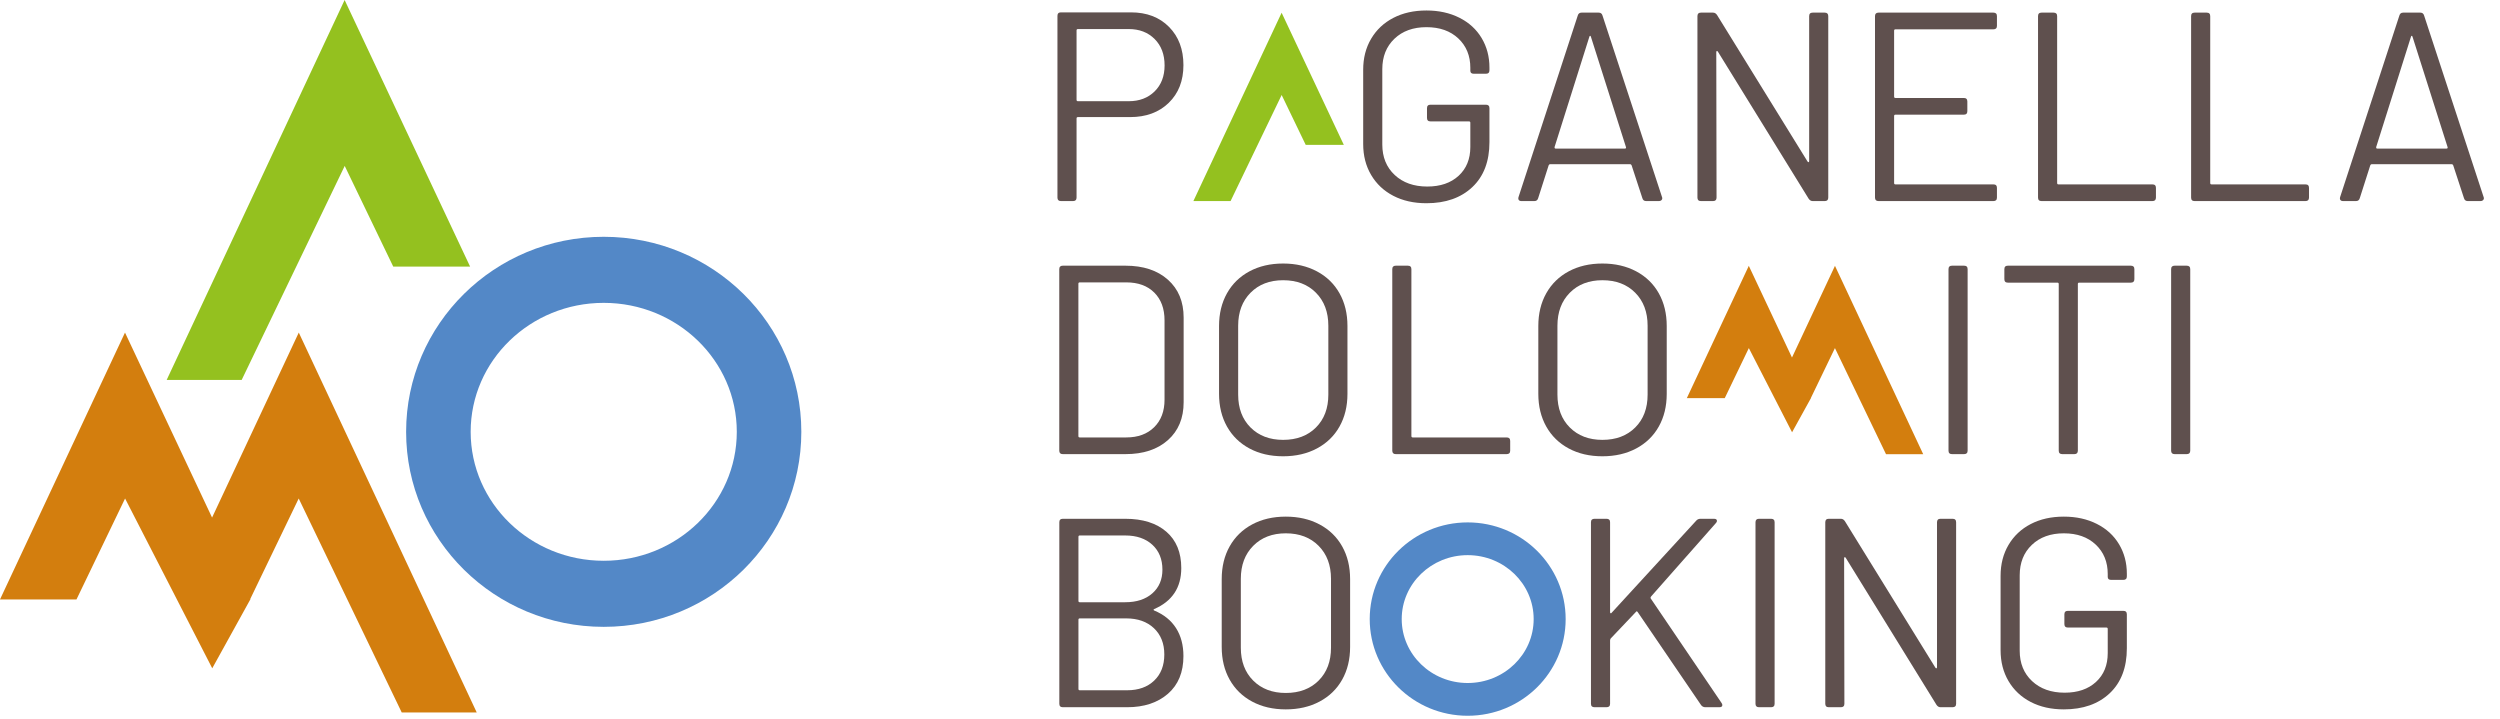 <?xml version="1.0" encoding="UTF-8"?>
<svg width="226px" height="65px" viewBox="0 0 226 65" version="1.1" xmlns="http://www.w3.org/2000/svg" xmlns:xlink="http://www.w3.org/1999/xlink">
    <title>Group 28</title>
    <g id="Page-1" stroke="none" stroke-width="1" fill="none" fill-rule="evenodd">
        <g id="detail-esperienza" transform="translate(-34, -30)">
            <g id="Group-28" transform="translate(34, 30)">
                <polygon id="Fill-1" fill="#94C11F" points="121.482 13.098 115.859 1.151 107.882 18.177 111.244 18.177 115.862 8.587 118.037 13.098"></polygon>
                <polygon id="Fill-2" fill="#D37E0E" points="173.857 41.057 165.881 24.031 161.995 32.321 158.092 24.031 152.49 35.991 155.918 35.991 158.095 31.467 162.003 39.077 163.715 35.978 163.709 35.964 165.878 31.467 170.495 41.057"></polygon>
                <path d="M141.535,55.965 C141.535,51.138 137.57,47.225 132.679,47.225 C127.788,47.225 123.823,51.138 123.823,55.965 C123.823,60.792 127.788,64.705 132.679,64.705 C137.57,64.705 141.535,60.792 141.535,55.965 M138.643,55.965 C138.643,59.156 135.972,61.744 132.679,61.744 C129.386,61.744 126.715,59.156 126.715,55.965 C126.715,52.773 129.386,50.185 132.679,50.185 C135.972,50.185 138.643,52.773 138.643,55.965" id="Fill-3" fill="#5388C7"></path>
                <path d="M102.237,1.118 C103.665,1.118 104.812,1.556 105.68,2.432 C106.548,3.308 106.982,4.46 106.982,5.888 C106.982,7.299 106.54,8.435 105.656,9.295 C104.772,10.155 103.608,10.585 102.164,10.585 L97.443,10.585 C97.362,10.585 97.321,10.625 97.321,10.706 L97.321,17.861 C97.321,18.072 97.216,18.177 97.005,18.177 L95.91,18.177 C95.699,18.177 95.593,18.072 95.593,17.861 L95.593,1.434 C95.593,1.223 95.699,1.118 95.91,1.118 L102.237,1.118 Z M102.042,9.149 C102.999,9.149 103.778,8.853 104.379,8.261 C104.979,7.668 105.279,6.886 105.279,5.912 C105.279,4.922 104.979,4.128 104.379,3.527 C103.778,2.927 102.999,2.627 102.042,2.627 L97.443,2.627 C97.362,2.627 97.321,2.667 97.321,2.748 L97.321,9.027 C97.321,9.108 97.362,9.149 97.443,9.149 L102.042,9.149 Z" id="Fill-4" fill="#5F504E"></path>
                <path d="M128.951,18.372 C127.816,18.372 126.818,18.149 125.958,17.703 C125.098,17.257 124.43,16.628 123.951,15.817 C123.472,15.006 123.232,14.073 123.232,13.018 L123.232,6.302 C123.232,5.247 123.472,4.314 123.951,3.503 C124.43,2.692 125.098,2.063 125.958,1.617 C126.818,1.171 127.816,0.948 128.951,0.948 C130.07,0.948 131.065,1.167 131.933,1.605 C132.8,2.043 133.47,2.655 133.94,3.442 C134.411,4.229 134.646,5.117 134.646,6.107 L134.646,6.35 C134.646,6.561 134.54,6.667 134.33,6.667 L133.235,6.667 C133.024,6.667 132.918,6.577 132.918,6.399 L132.918,6.131 C132.918,5.044 132.557,4.16 131.835,3.478 C131.114,2.797 130.152,2.456 128.951,2.456 C127.751,2.456 126.786,2.805 126.056,3.503 C125.325,4.201 124.96,5.117 124.96,6.253 L124.96,13.067 C124.96,14.203 125.333,15.119 126.079,15.817 C126.826,16.515 127.807,16.863 129.024,16.863 C130.209,16.863 131.154,16.539 131.86,15.89 C132.565,15.241 132.918,14.373 132.918,13.286 L132.918,11.096 C132.918,11.015 132.877,10.974 132.796,10.974 L129.316,10.974 C129.105,10.974 129,10.869 129,10.658 L129,9.782 C129,9.571 129.105,9.465 129.316,9.465 L134.33,9.465 C134.54,9.465 134.646,9.571 134.646,9.782 L134.646,12.848 C134.646,14.584 134.131,15.939 133.101,16.912 C132.07,17.885 130.688,18.372 128.951,18.372 Z" id="Fill-5" fill="#5F504E"></path>
                <path d="M148.81,18.177 C148.631,18.177 148.517,18.088 148.469,17.91 L147.496,14.941 C147.463,14.876 147.422,14.843 147.373,14.843 L140.122,14.843 C140.073,14.843 140.033,14.876 140,14.941 L139.051,17.91 C139.002,18.088 138.889,18.177 138.71,18.177 L137.542,18.177 C137.428,18.177 137.347,18.145 137.298,18.08 C137.25,18.015 137.242,17.926 137.275,17.812 L142.628,1.41 C142.677,1.232 142.791,1.142 142.969,1.142 L144.526,1.142 C144.705,1.142 144.819,1.232 144.868,1.41 L150.245,17.812 C150.262,17.845 150.27,17.885 150.27,17.934 C150.27,17.999 150.241,18.056 150.185,18.104 C150.128,18.153 150.059,18.177 149.978,18.177 L148.81,18.177 Z M140.535,13.286 C140.519,13.383 140.552,13.432 140.633,13.432 L146.887,13.432 C146.984,13.432 147.017,13.383 146.984,13.286 L143.821,3.333 C143.805,3.268 143.78,3.235 143.748,3.235 C143.715,3.235 143.691,3.268 143.675,3.333 L140.535,13.286 Z" id="Fill-6" fill="#5F504E"></path>
                <path d="M153.764,18.177 C153.554,18.177 153.448,18.072 153.448,17.861 L153.448,1.459 C153.448,1.248 153.554,1.142 153.764,1.142 L154.859,1.142 C155.006,1.142 155.127,1.215 155.224,1.361 L163.401,14.6 C163.434,14.649 163.466,14.669 163.499,14.661 C163.531,14.653 163.548,14.616 163.548,14.551 L163.548,1.459 C163.548,1.248 163.653,1.142 163.864,1.142 L164.959,1.142 C165.17,1.142 165.275,1.248 165.275,1.459 L165.275,17.861 C165.275,18.072 165.17,18.177 164.959,18.177 L163.864,18.177 C163.718,18.177 163.596,18.104 163.499,17.958 L155.298,4.671 C155.266,4.622 155.233,4.602 155.201,4.61 C155.168,4.618 155.152,4.655 155.152,4.72 L155.176,17.861 C155.176,18.072 155.071,18.177 154.859,18.177 L153.764,18.177 Z" id="Fill-7" fill="#5F504E"></path>
                <path d="M180.524,2.335 C180.524,2.546 180.418,2.651 180.208,2.651 L171.35,2.651 C171.268,2.651 171.228,2.692 171.228,2.773 L171.228,8.735 C171.228,8.816 171.268,8.857 171.35,8.857 L177.531,8.857 C177.741,8.857 177.848,8.962 177.848,9.173 L177.848,10.049 C177.848,10.26 177.741,10.366 177.531,10.366 L171.35,10.366 C171.268,10.366 171.228,10.406 171.228,10.487 L171.228,16.547 C171.228,16.628 171.268,16.669 171.35,16.669 L180.208,16.669 C180.418,16.669 180.524,16.774 180.524,16.985 L180.524,17.861 C180.524,18.072 180.418,18.177 180.208,18.177 L169.817,18.177 C169.606,18.177 169.5,18.072 169.5,17.861 L169.5,1.459 C169.5,1.248 169.606,1.142 169.817,1.142 L180.208,1.142 C180.418,1.142 180.524,1.248 180.524,1.459 L180.524,2.335 Z" id="Fill-8" fill="#5F504E"></path>
                <path d="M184.554,18.177 C184.343,18.177 184.238,18.072 184.238,17.861 L184.238,1.459 C184.238,1.248 184.343,1.142 184.554,1.142 L185.65,1.142 C185.86,1.142 185.966,1.248 185.966,1.459 L185.966,16.547 C185.966,16.628 186.006,16.669 186.087,16.669 L194.581,16.669 C194.792,16.669 194.897,16.774 194.897,16.985 L194.897,17.861 C194.897,18.072 194.792,18.177 194.581,18.177 L184.554,18.177 Z" id="Fill-9" fill="#5F504E"></path>
                <path d="M198.392,18.177 C198.181,18.177 198.076,18.072 198.076,17.861 L198.076,1.459 C198.076,1.248 198.181,1.142 198.392,1.142 L199.487,1.142 C199.697,1.142 199.804,1.248 199.804,1.459 L199.804,16.547 C199.804,16.628 199.844,16.669 199.925,16.669 L208.418,16.669 C208.629,16.669 208.734,16.774 208.734,16.985 L208.734,17.861 C208.734,18.072 208.629,18.177 208.418,18.177 L198.392,18.177 Z" id="Fill-10" fill="#5F504E"></path>
                <path d="M223.083,18.177 C222.905,18.177 222.791,18.088 222.742,17.91 L221.769,14.941 C221.737,14.876 221.696,14.843 221.647,14.843 L214.395,14.843 C214.346,14.843 214.306,14.876 214.274,14.941 L213.325,17.91 C213.276,18.088 213.162,18.177 212.983,18.177 L211.815,18.177 C211.702,18.177 211.62,18.145 211.572,18.08 C211.523,18.015 211.515,17.926 211.548,17.812 L216.902,1.41 C216.951,1.232 217.064,1.142 217.242,1.142 L218.8,1.142 C218.978,1.142 219.092,1.232 219.141,1.41 L224.519,17.812 C224.535,17.845 224.544,17.885 224.544,17.934 C224.544,17.999 224.514,18.056 224.458,18.104 C224.402,18.153 224.332,18.177 224.251,18.177 L223.083,18.177 Z M214.809,13.286 C214.792,13.383 214.825,13.432 214.906,13.432 L221.16,13.432 C221.258,13.432 221.29,13.383 221.258,13.286 L218.095,3.333 C218.078,3.268 218.053,3.235 218.021,3.235 C217.988,3.235 217.964,3.268 217.948,3.333 L214.809,13.286 Z" id="Fill-11" fill="#5F504E"></path>
                <path d="M96.075,41.053 C95.864,41.053 95.758,40.948 95.758,40.737 L95.758,24.334 C95.758,24.124 95.864,24.018 96.075,24.018 L101.745,24.018 C103.351,24.018 104.629,24.44 105.578,25.284 C106.527,26.127 107.001,27.271 107.001,28.715 L107.001,36.356 C107.001,37.8 106.527,38.944 105.578,39.788 C104.629,40.632 103.351,41.053 101.745,41.053 L96.075,41.053 Z M97.486,39.423 C97.486,39.504 97.527,39.544 97.608,39.544 L101.818,39.544 C102.872,39.544 103.712,39.236 104.337,38.62 C104.961,38.003 105.274,37.176 105.274,36.137 L105.274,28.958 C105.274,27.904 104.965,27.068 104.349,26.452 C103.732,25.835 102.889,25.527 101.818,25.527 L97.608,25.527 C97.527,25.527 97.486,25.568 97.486,25.649 L97.486,39.423 Z" id="Fill-12" fill="#5F504E"></path>
                <path d="M115.994,41.248 C114.842,41.248 113.828,41.013 112.952,40.542 C112.075,40.072 111.398,39.411 110.919,38.559 C110.442,37.707 110.202,36.722 110.202,35.602 L110.202,29.469 C110.202,28.35 110.442,27.364 110.919,26.513 C111.398,25.661 112.075,25 112.952,24.529 C113.828,24.059 114.842,23.823 115.994,23.823 C117.145,23.823 118.163,24.059 119.047,24.529 C119.931,25 120.613,25.661 121.092,26.513 C121.571,27.364 121.81,28.35 121.81,29.469 L121.81,35.602 C121.81,36.722 121.571,37.707 121.092,38.559 C120.613,39.411 119.931,40.072 119.047,40.542 C118.163,41.013 117.145,41.248 115.994,41.248 Z M115.994,39.764 C117.226,39.764 118.217,39.39 118.963,38.644 C119.709,37.898 120.082,36.908 120.082,35.675 L120.082,29.445 C120.082,28.212 119.709,27.218 118.963,26.464 C118.217,25.709 117.226,25.332 115.994,25.332 C114.777,25.332 113.796,25.709 113.049,26.464 C112.303,27.218 111.93,28.212 111.93,29.445 L111.93,35.675 C111.93,36.908 112.303,37.898 113.049,38.644 C113.796,39.39 114.777,39.764 115.994,39.764 Z" id="Fill-13" fill="#5F504E"></path>
                <path d="M126.178,41.053 C125.968,41.053 125.862,40.948 125.862,40.737 L125.862,24.334 C125.862,24.124 125.968,24.018 126.178,24.018 L127.273,24.018 C127.484,24.018 127.59,24.124 127.59,24.334 L127.59,39.423 C127.59,39.504 127.631,39.544 127.711,39.544 L136.204,39.544 C136.416,39.544 136.521,39.65 136.521,39.861 L136.521,40.737 C136.521,40.948 136.416,41.053 136.204,41.053 L126.178,41.053 Z" id="Fill-14" fill="#5F504E"></path>
                <path d="M144.856,41.248 C143.704,41.248 142.69,41.013 141.814,40.542 C140.938,40.072 140.26,39.411 139.782,38.559 C139.304,37.707 139.064,36.722 139.064,35.602 L139.064,29.469 C139.064,28.35 139.304,27.364 139.782,26.513 C140.26,25.661 140.938,25 141.814,24.529 C142.69,24.059 143.704,23.823 144.856,23.823 C146.008,23.823 147.026,24.059 147.911,24.529 C148.795,25 149.476,25.661 149.955,26.513 C150.433,27.364 150.672,28.35 150.672,29.469 L150.672,35.602 C150.672,36.722 150.433,37.707 149.955,38.559 C149.476,39.411 148.795,40.072 147.911,40.542 C147.026,41.013 146.008,41.248 144.856,41.248 Z M144.856,39.764 C146.09,39.764 147.079,39.39 147.825,38.644 C148.572,37.898 148.944,36.908 148.944,35.675 L148.944,29.445 C148.944,28.212 148.572,27.218 147.825,26.464 C147.079,25.709 146.09,25.332 144.856,25.332 C143.639,25.332 142.658,25.709 141.911,26.464 C141.165,27.218 140.792,28.212 140.792,29.445 L140.792,35.675 C140.792,36.908 141.165,37.898 141.911,38.644 C142.658,39.39 143.639,39.764 144.856,39.764 Z" id="Fill-15" fill="#5F504E"></path>
                <path d="M176.461,41.053 C176.25,41.053 176.145,40.948 176.145,40.737 L176.145,24.334 C176.145,24.124 176.25,24.018 176.461,24.018 L177.556,24.018 C177.766,24.018 177.873,24.124 177.873,24.334 L177.873,40.737 C177.873,40.948 177.766,41.053 177.556,41.053 L176.461,41.053 Z" id="Fill-16" fill="#5F504E"></path>
                <path d="M192.632,24.018 C192.843,24.018 192.948,24.124 192.948,24.334 L192.948,25.235 C192.948,25.446 192.843,25.551 192.632,25.551 L187.959,25.551 C187.878,25.551 187.838,25.592 187.838,25.673 L187.838,40.737 C187.838,40.948 187.732,41.053 187.522,41.053 L186.427,41.053 C186.215,41.053 186.11,40.948 186.11,40.737 L186.11,25.673 C186.11,25.592 186.069,25.551 185.988,25.551 L181.51,25.551 C181.299,25.551 181.194,25.446 181.194,25.235 L181.194,24.334 C181.194,24.124 181.299,24.018 181.51,24.018 L192.632,24.018 Z" id="Fill-17" fill="#5F504E"></path>
                <path d="M196.587,41.053 C196.376,41.053 196.27,40.948 196.27,40.737 L196.27,24.334 C196.27,24.124 196.376,24.018 196.587,24.018 L197.681,24.018 C197.893,24.018 197.998,24.124 197.998,24.334 L197.998,40.737 C197.998,40.948 197.893,41.053 197.681,41.053 L196.587,41.053 Z" id="Fill-18" fill="#5F504E"></path>
                <path d="M104.353,55.051 C104.256,55.099 104.256,55.148 104.353,55.197 C105.213,55.554 105.866,56.081 106.312,56.778 C106.758,57.476 106.982,58.32 106.982,59.309 C106.982,60.77 106.515,61.905 105.582,62.717 C104.649,63.528 103.42,63.933 101.895,63.933 L96.079,63.933 C95.868,63.933 95.763,63.828 95.763,63.617 L95.763,47.214 C95.763,47.004 95.868,46.898 96.079,46.898 L101.725,46.898 C103.299,46.898 104.536,47.288 105.436,48.066 C106.337,48.845 106.787,49.94 106.787,51.352 C106.787,52.244 106.58,52.998 106.166,53.615 C105.753,54.231 105.148,54.71 104.353,55.051 Z M97.612,48.407 C97.531,48.407 97.491,48.448 97.491,48.529 L97.491,54.321 C97.491,54.402 97.531,54.442 97.612,54.442 L101.725,54.442 C102.747,54.442 103.562,54.175 104.171,53.639 C104.779,53.104 105.083,52.39 105.083,51.498 C105.083,50.557 104.779,49.806 104.171,49.246 C103.562,48.687 102.747,48.407 101.725,48.407 L97.612,48.407 Z M101.895,62.4 C102.917,62.4 103.733,62.108 104.341,61.524 C104.95,60.94 105.254,60.153 105.254,59.163 C105.254,58.174 104.941,57.383 104.317,56.791 C103.692,56.199 102.853,55.902 101.798,55.902 L97.612,55.902 C97.531,55.902 97.491,55.943 97.491,56.024 L97.491,62.278 C97.491,62.36 97.531,62.4 97.612,62.4 L101.895,62.4 Z" id="Fill-19" fill="#5F504E"></path>
                <path d="M116.234,64.128 C115.082,64.128 114.069,63.893 113.192,63.422 C112.316,62.952 111.639,62.291 111.16,61.439 C110.682,60.587 110.443,59.602 110.443,58.482 L110.443,52.349 C110.443,51.23 110.682,50.244 111.16,49.393 C111.639,48.541 112.316,47.88 113.192,47.409 C114.069,46.939 115.082,46.703 116.234,46.703 C117.386,46.703 118.404,46.939 119.288,47.409 C120.172,47.88 120.853,48.541 121.332,49.393 C121.811,50.244 122.05,51.23 122.05,52.349 L122.05,58.482 C122.05,59.602 121.811,60.587 121.332,61.439 C120.853,62.291 120.172,62.952 119.288,63.422 C118.404,63.893 117.386,64.128 116.234,64.128 Z M116.234,62.644 C117.467,62.644 118.457,62.27 119.204,61.524 C119.95,60.778 120.323,59.788 120.323,58.555 L120.323,52.325 C120.323,51.092 119.95,50.098 119.204,49.344 C118.457,48.589 117.467,48.212 116.234,48.212 C115.017,48.212 114.036,48.589 113.29,49.344 C112.543,50.098 112.171,51.092 112.171,52.325 L112.171,58.555 C112.171,59.788 112.543,60.778 113.29,61.524 C114.036,62.27 115.017,62.644 116.234,62.644 Z" id="Fill-20" fill="#5F504E"></path>
                <path d="M144.14,63.933 C143.928,63.933 143.823,63.828 143.823,63.617 L143.823,47.214 C143.823,47.004 143.928,46.898 144.14,46.898 L145.235,46.898 C145.445,46.898 145.551,47.004 145.551,47.214 L145.551,55.343 C145.551,55.391 145.567,55.424 145.6,55.44 C145.632,55.456 145.665,55.44 145.696,55.391 L153.338,47.068 C153.436,46.955 153.566,46.898 153.728,46.898 L154.945,46.898 C155.124,46.898 155.212,46.963 155.212,47.093 C155.212,47.158 155.18,47.223 155.115,47.288 L149.25,53.931 C149.201,53.996 149.193,54.053 149.226,54.102 L155.626,63.544 C155.675,63.609 155.699,63.674 155.699,63.739 C155.699,63.868 155.61,63.933 155.431,63.933 L154.166,63.933 C154.003,63.933 153.873,63.868 153.777,63.739 L148.057,55.343 C147.993,55.245 147.936,55.237 147.887,55.318 L145.6,57.728 C145.567,57.792 145.551,57.849 145.551,57.898 L145.551,63.617 C145.551,63.828 145.445,63.933 145.235,63.933 L144.14,63.933 Z" id="Fill-21" fill="#5F504E"></path>
                <path d="M159.014,63.933 C158.803,63.933 158.697,63.828 158.697,63.617 L158.697,47.214 C158.697,47.004 158.803,46.898 159.014,46.898 L160.109,46.898 C160.319,46.898 160.425,47.004 160.425,47.214 L160.425,63.617 C160.425,63.828 160.319,63.933 160.109,63.933 L159.014,63.933 Z" id="Fill-22" fill="#5F504E"></path>
                <path d="M165.321,63.933 C165.111,63.933 165.005,63.828 165.005,63.617 L165.005,47.214 C165.005,47.004 165.111,46.898 165.321,46.898 L166.416,46.898 C166.562,46.898 166.684,46.971 166.781,47.117 L174.958,60.356 C174.991,60.405 175.023,60.425 175.056,60.417 C175.088,60.409 175.105,60.372 175.105,60.307 L175.105,47.214 C175.105,47.004 175.21,46.898 175.421,46.898 L176.516,46.898 C176.727,46.898 176.833,47.004 176.833,47.214 L176.833,63.617 C176.833,63.828 176.727,63.933 176.516,63.933 L175.421,63.933 C175.275,63.933 175.153,63.86 175.056,63.714 L166.855,50.427 C166.822,50.378 166.79,50.358 166.757,50.366 C166.725,50.374 166.709,50.411 166.709,50.476 L166.733,63.617 C166.733,63.828 166.627,63.933 166.416,63.933 L165.321,63.933 Z" id="Fill-23" fill="#5F504E"></path>
                <path d="M186.572,64.128 C185.436,64.128 184.439,63.905 183.578,63.459 C182.718,63.013 182.049,62.384 181.571,61.573 C181.092,60.762 180.853,59.829 180.853,58.774 L180.853,52.057 C180.853,51.003 181.092,50.07 181.571,49.259 C182.049,48.448 182.718,47.819 183.578,47.373 C184.439,46.927 185.436,46.703 186.572,46.703 C187.691,46.703 188.685,46.922 189.553,47.361 C190.421,47.799 191.09,48.411 191.56,49.198 C192.031,49.985 192.267,50.873 192.267,51.863 L192.267,52.106 C192.267,52.317 192.161,52.422 191.95,52.422 L190.855,52.422 C190.644,52.422 190.539,52.333 190.539,52.155 L190.539,51.887 C190.539,50.8 190.177,49.916 189.456,49.234 C188.734,48.553 187.772,48.212 186.572,48.212 C185.371,48.212 184.406,48.561 183.676,49.259 C182.946,49.956 182.581,50.873 182.581,52.009 L182.581,58.823 C182.581,59.958 182.953,60.875 183.7,61.573 C184.446,62.27 185.428,62.619 186.644,62.619 C187.829,62.619 188.774,62.295 189.479,61.646 C190.186,60.997 190.539,60.129 190.539,59.042 L190.539,56.851 C190.539,56.77 190.498,56.73 190.416,56.73 L186.937,56.73 C186.726,56.73 186.62,56.624 186.62,56.413 L186.62,55.537 C186.62,55.326 186.726,55.221 186.937,55.221 L191.95,55.221 C192.161,55.221 192.267,55.326 192.267,55.537 L192.267,58.604 C192.267,60.34 191.751,61.694 190.721,62.668 C189.691,63.641 188.307,64.128 186.572,64.128 Z" id="Fill-24" fill="#5F504E"></path>
                <path d="M72.44,39.037 C72.44,29.3 64.442,21.406 54.576,21.406 C44.71,21.406 36.713,29.3 36.713,39.037 C36.713,48.774 44.71,56.667 54.576,56.667 C64.442,56.667 72.44,48.774 72.44,39.037 M66.606,39.037 C66.606,45.475 61.22,50.694 54.576,50.694 C47.933,50.694 42.548,45.475 42.548,39.037 C42.548,32.598 47.933,27.379 54.576,27.379 C61.22,27.379 66.606,32.598 66.606,39.037" id="Fill-25" fill="#5388C7"></path>
                <polygon id="Fill-26" fill="#94C11F" points="42.497 24.098 31.154 -7.6975463e-15 15.068 34.344 21.849 34.344 31.162 14.999 35.548 24.098"></polygon>
                <polygon id="Fill-27" fill="#D37E0E" points="43.097 64.409 27.01 30.065 19.171 46.789 11.3 30.065 0 54.189 6.914 54.189 11.307 45.064 19.187 60.414 22.642 54.163 22.629 54.136 27.003 45.064 36.317 64.409"></polygon>
            </g>
        </g>
    </g>
</svg>